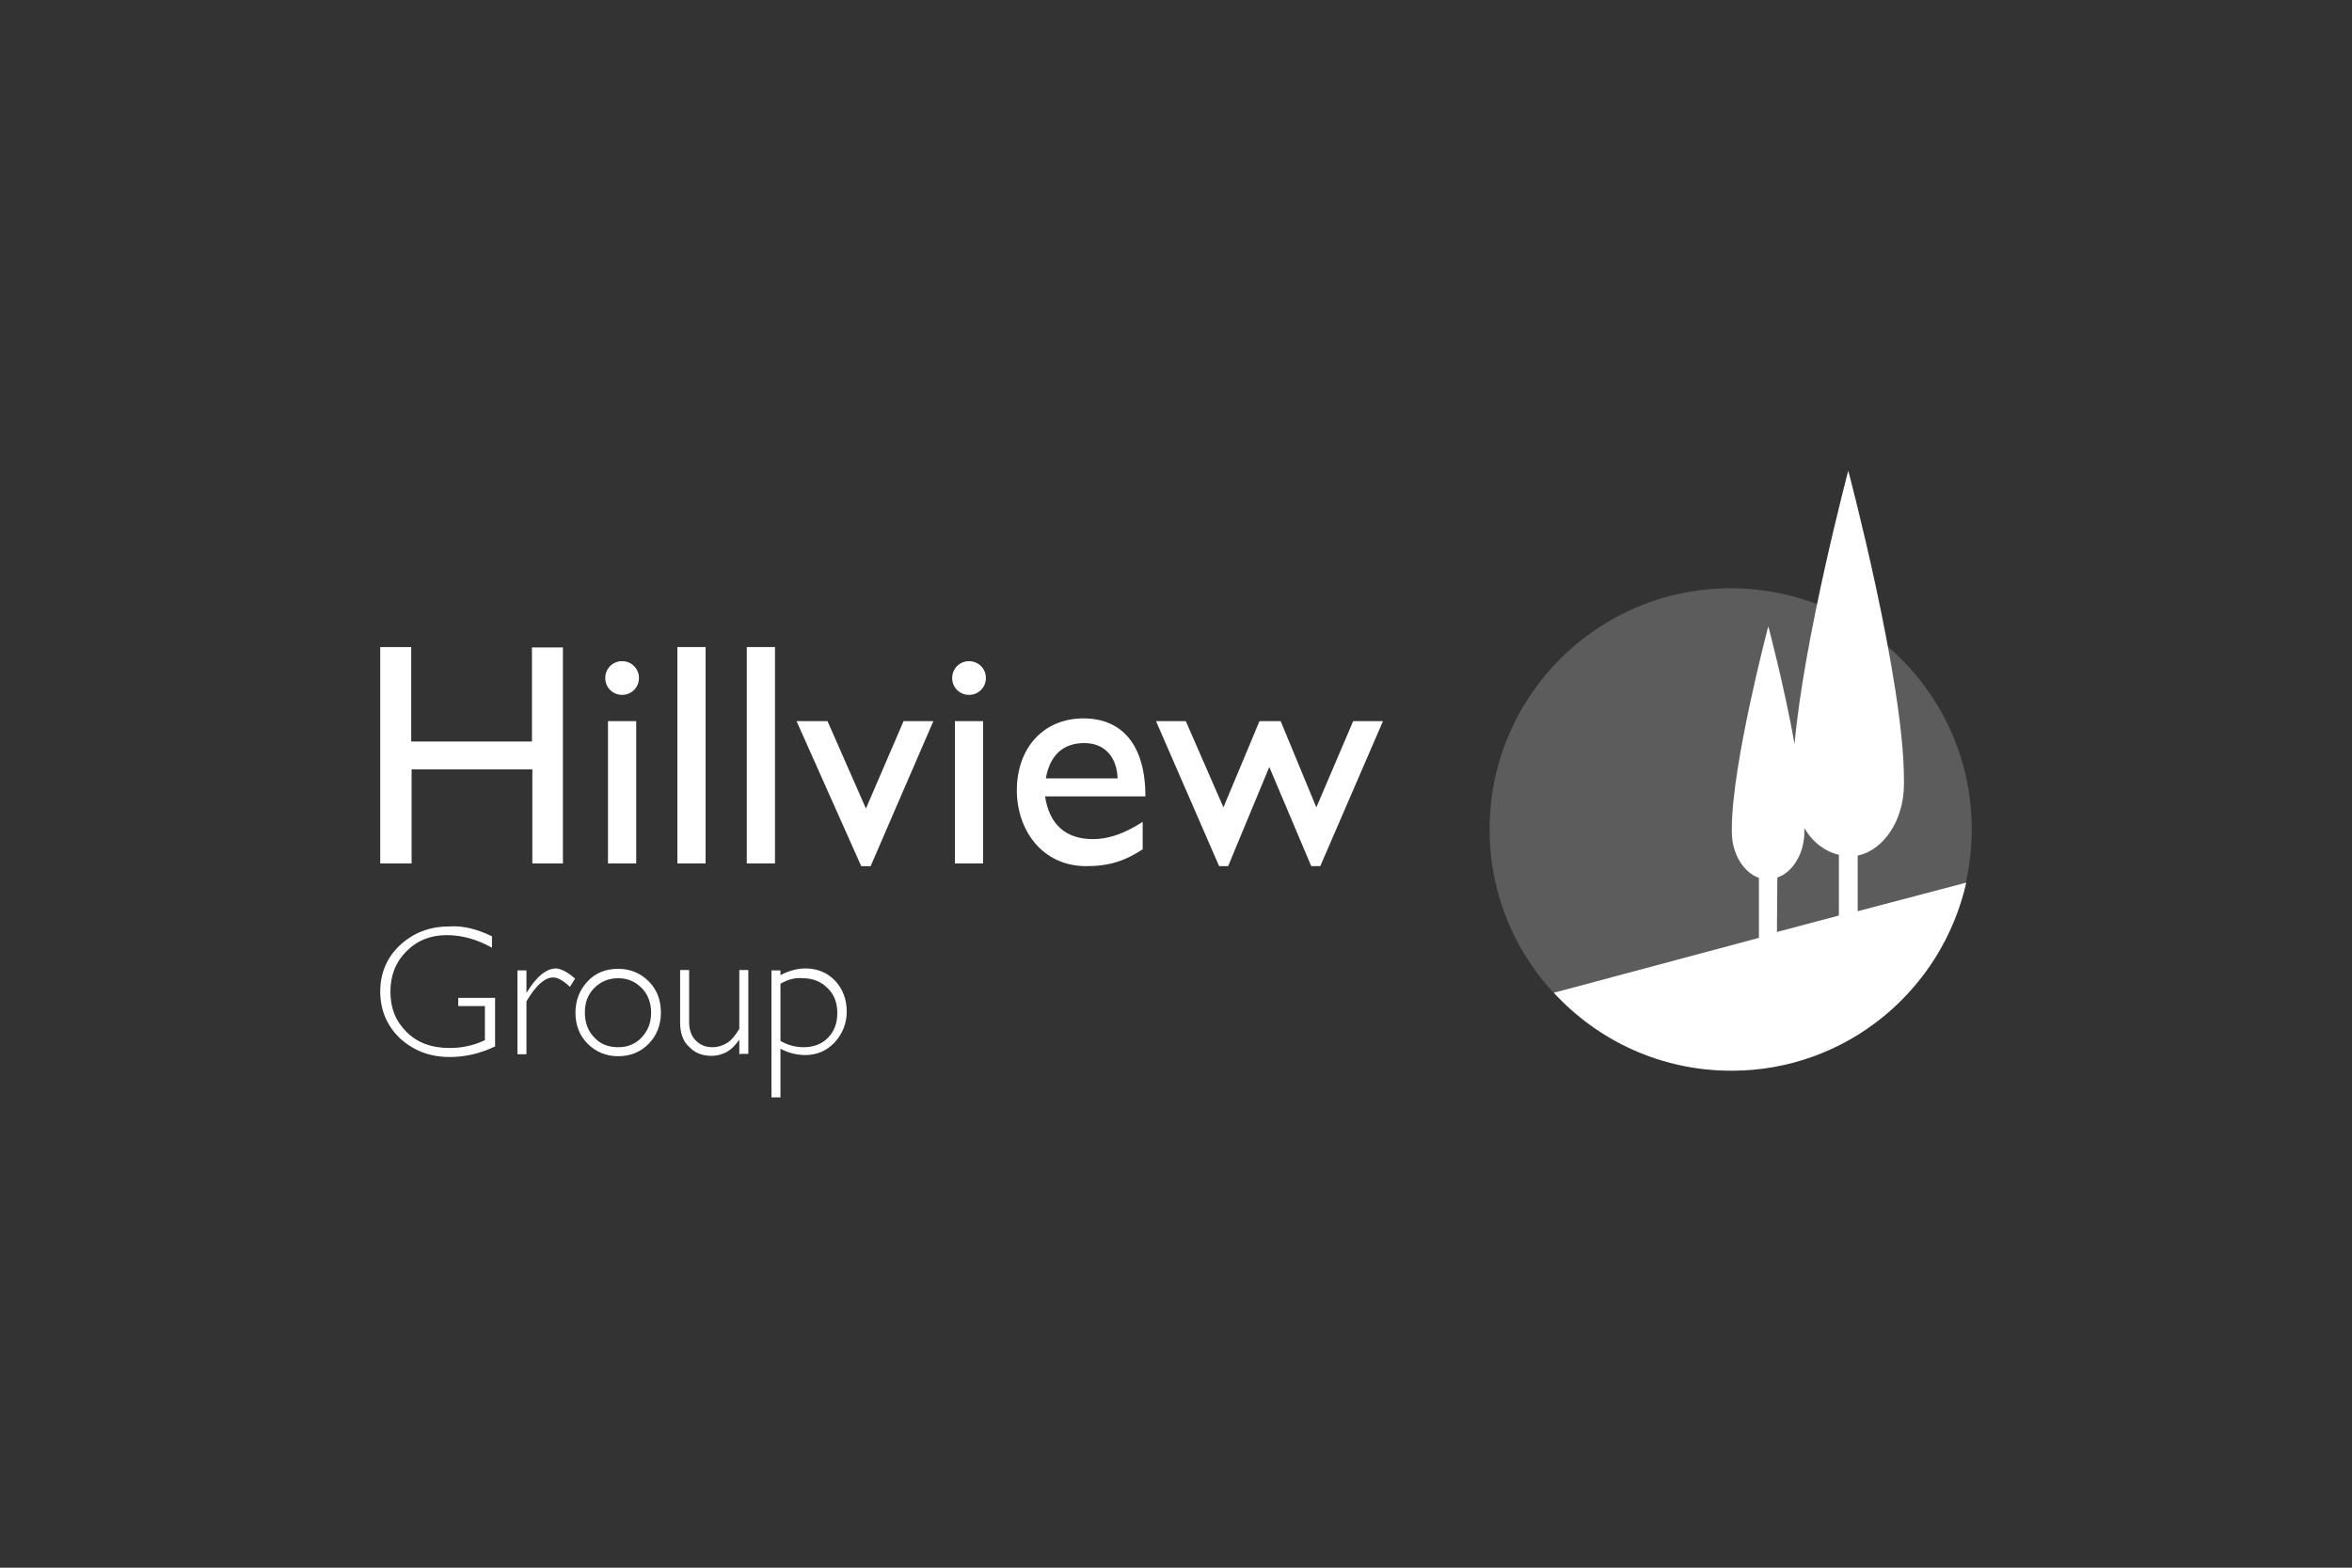 <?xml version="1.0" encoding="UTF-8"?> <!-- Generator: Adobe Illustrator 25.2.1, SVG Export Plug-In . SVG Version: 6.00 Build 0) --> <svg xmlns="http://www.w3.org/2000/svg" xmlns:xlink="http://www.w3.org/1999/xlink" version="1.1" id="Layer_1" x="0px" y="0px" viewBox="0 0 600 400" style="enable-background:new 0 0 600 400;" xml:space="preserve"><rect x="0" y="0" width="600" height="400" fill="#333333" stroke="none"/> <style type="text/css"> .st0{fill:#FFFFFF;} .st1{opacity:0.2;fill:#FFFFFF;enable-background:new ;} .st2{fill:none;} </style> <g> <g> <path class="st0" d="M125.5,238.9v2.9c-3.8-2.1-7.6-3.2-11.5-3.2c-4.1,0-7.5,1.3-10.3,4.1c-2.7,2.7-4.1,6.1-4.1,10.3 c0,4.2,1.3,7.5,4.1,10.3c2.7,2.7,6.3,4.1,11,4.1c3.3,0,6.3-0.7,9-2v-8.7h-6.8v-2.1h9.4V267c-3.8,1.8-7.6,2.7-11.6,2.7 c-5,0-9.2-1.6-12.7-4.8c-3.3-3.2-5-7.2-5-11.9s1.7-8.7,5-11.8s7.5-4.8,12.4-4.8C117.9,236.1,121.6,237,125.5,238.9z"></path> <path class="st0" d="M146.7,249.7l-1.3,2.1c-1.8-1.7-3.2-2.4-4.3-2.4c-2.1,0-4.4,2-6.8,6.1V269H132v-21.4h2.3v5.6h0.1 c2.5-4.1,5-6.1,7.5-6.1C143.1,247.2,144.8,248,146.7,249.7z"></path> <path class="st0" d="M157.7,247.2c3.1,0,5.7,1.1,7.8,3.2s3.1,4.8,3.1,8c0,3.1-1.1,5.9-3.1,7.9c-2,2.1-4.7,3.2-7.8,3.2 s-5.7-1.1-7.8-3.2s-3.1-4.8-3.1-7.9c0-3.2,1.1-5.9,3.1-8C151.9,248.2,154.6,247.2,157.7,247.2z M157.7,267.2c2.4,0,4.4-0.8,6-2.5 s2.4-3.8,2.4-6.3s-0.8-4.7-2.4-6.3c-1.7-1.7-3.6-2.5-6-2.5s-4.4,0.8-6.1,2.5c-1.7,1.7-2.4,3.8-2.4,6.3s0.8,4.7,2.4,6.3 C153.1,266.4,155.2,267.2,157.7,267.2z"></path> <path class="st0" d="M188.6,269v-3.6h-0.1c-1,1.4-2,2.4-3.1,3s-2.4,1-3.9,1c-2.3,0-4.2-0.7-5.7-2.3c-1.6-1.4-2.3-3.6-2.3-6.3 v-13.3h2.3v13.3c0,2,0.6,3.6,1.7,4.7c1.1,1.1,2.5,1.7,4.2,1.7c1.4,0,2.7-0.4,3.8-1.1s2.1-1.9,3.1-3.6v-15h2.3v21.4h-2.1v0.1H188.6 z"></path> <path class="st0" d="M199.1,247.6v1.2c2.1-1.1,4.3-1.7,6.4-1.7c3,0,5.6,1.1,7.5,3.1c2,2.1,3,4.8,3,7.9c0,3.1-1.1,5.7-3.1,7.9 c-2,2.1-4.5,3.2-7.5,3.2c-2,0-4.2-0.5-6.3-1.6V280h-2.3v-32.4H199.1z M199.1,251v14.6c1.9,1.1,3.9,1.6,5.9,1.6 c2.5,0,4.7-0.8,6.2-2.4c1.6-1.6,2.4-3.7,2.4-6.3c0-2.6-0.8-4.8-2.5-6.4c-1.7-1.7-3.8-2.5-6.3-2.5C202.9,249.4,201,249.9,199.1,251 z"></path> </g> <circle class="st1" cx="441.5" cy="211.6" r="61.5"></circle> <g> <g> <path class="st0" d="M143.7,220.3h-7.9v-24H105v24h-8v-55.2h7.9v24.1h30.8v-24h7.9v55L143.7,220.3L143.7,220.3z"></path> <path class="st0" d="M158.7,177.3c-2.4,0-4.3-1.9-4.3-4.3c0-2.4,1.9-4.3,4.3-4.3c2.4,0,4.3,1.9,4.3,4.3 C163,175.4,161.1,177.3,158.7,177.3z M162.3,220.3h-7.2V184h7.2V220.3z"></path> <path class="st0" d="M180,220.3h-7.2v-55.2h7.2V220.3z"></path> <path class="st0" d="M197.7,220.3h-7.2v-55.2h7.2V220.3z"></path> <path class="st0" d="M203.2,184h7.9l9.8,22.3l9.6-22.3h7.6l-16,37h-2.4L203.2,184z"></path> <path class="st0" d="M247.2,177.3c-2.4,0-4.3-1.9-4.3-4.3c0-2.4,1.9-4.3,4.3-4.3c2.4,0,4.3,1.9,4.3,4.3 C251.5,175.4,249.6,177.3,247.2,177.3z M250.8,220.3h-7.2V184h7.2V220.3z"></path> </g> </g> <g> <path class="st0" d="M291.5,216.7c-4.4,2.9-8.4,4.3-14.4,4.3c-11.3,0-17.7-9.3-17.7-19.3c0-11,6.9-18.4,17-18.4 c9.7,0,15.8,6.6,15.8,19.9h-25.6c1.1,7.2,5.3,10.9,12.2,10.9c4.4,0,8.5-1.7,12.7-4.4V216.7L291.5,216.7z M285.1,198.6 c-0.2-5.5-3.3-9-8.5-9c-5.5,0-8.8,3.2-9.8,9H285.1z"></path> <path class="st0" d="M335.8,206l9.4-22h7.6l-16,37h-2.3l-10.7-25.3L313.3,221H311l-16.1-37h7.6l9.6,22l9.2-22h5.4L335.8,206z"></path> </g> <path class="st0" d="M473.9,232.5v-14.2c6.7-1.4,11.8-9.1,11.8-18.2c0-0.1,0-0.4,0-0.5c0-0.2,0-0.5,0-0.7 c0-25.3-14.2-78.8-14.2-78.8s-11.3,42.6-13.7,69.7c-2.7-15-6.7-30-6.7-30s-9.3,35.1-9.3,51.6c0,0.1,0,0.4,0,0.5s0,0.2,0,0.4 c0,5.6,3,10.3,6.9,11.7v15.3l-52.3,14c11.2,12.2,27.3,19.9,45.3,19.9c29.3,0,53.7-20.5,59.9-48L473.9,232.5z M453.4,223.9 c3.9-1.3,6.9-6.1,6.9-11.7c0-0.1,0-0.2,0-0.4c0-0.1,0-0.2,0-0.5c2.1,3.6,5.3,6,8.8,6.8v15.5l-15.8,4.2L453.4,223.9L453.4,223.9z"></path> </g> <rect class="st2" width="600" height="400"></rect> </svg> 